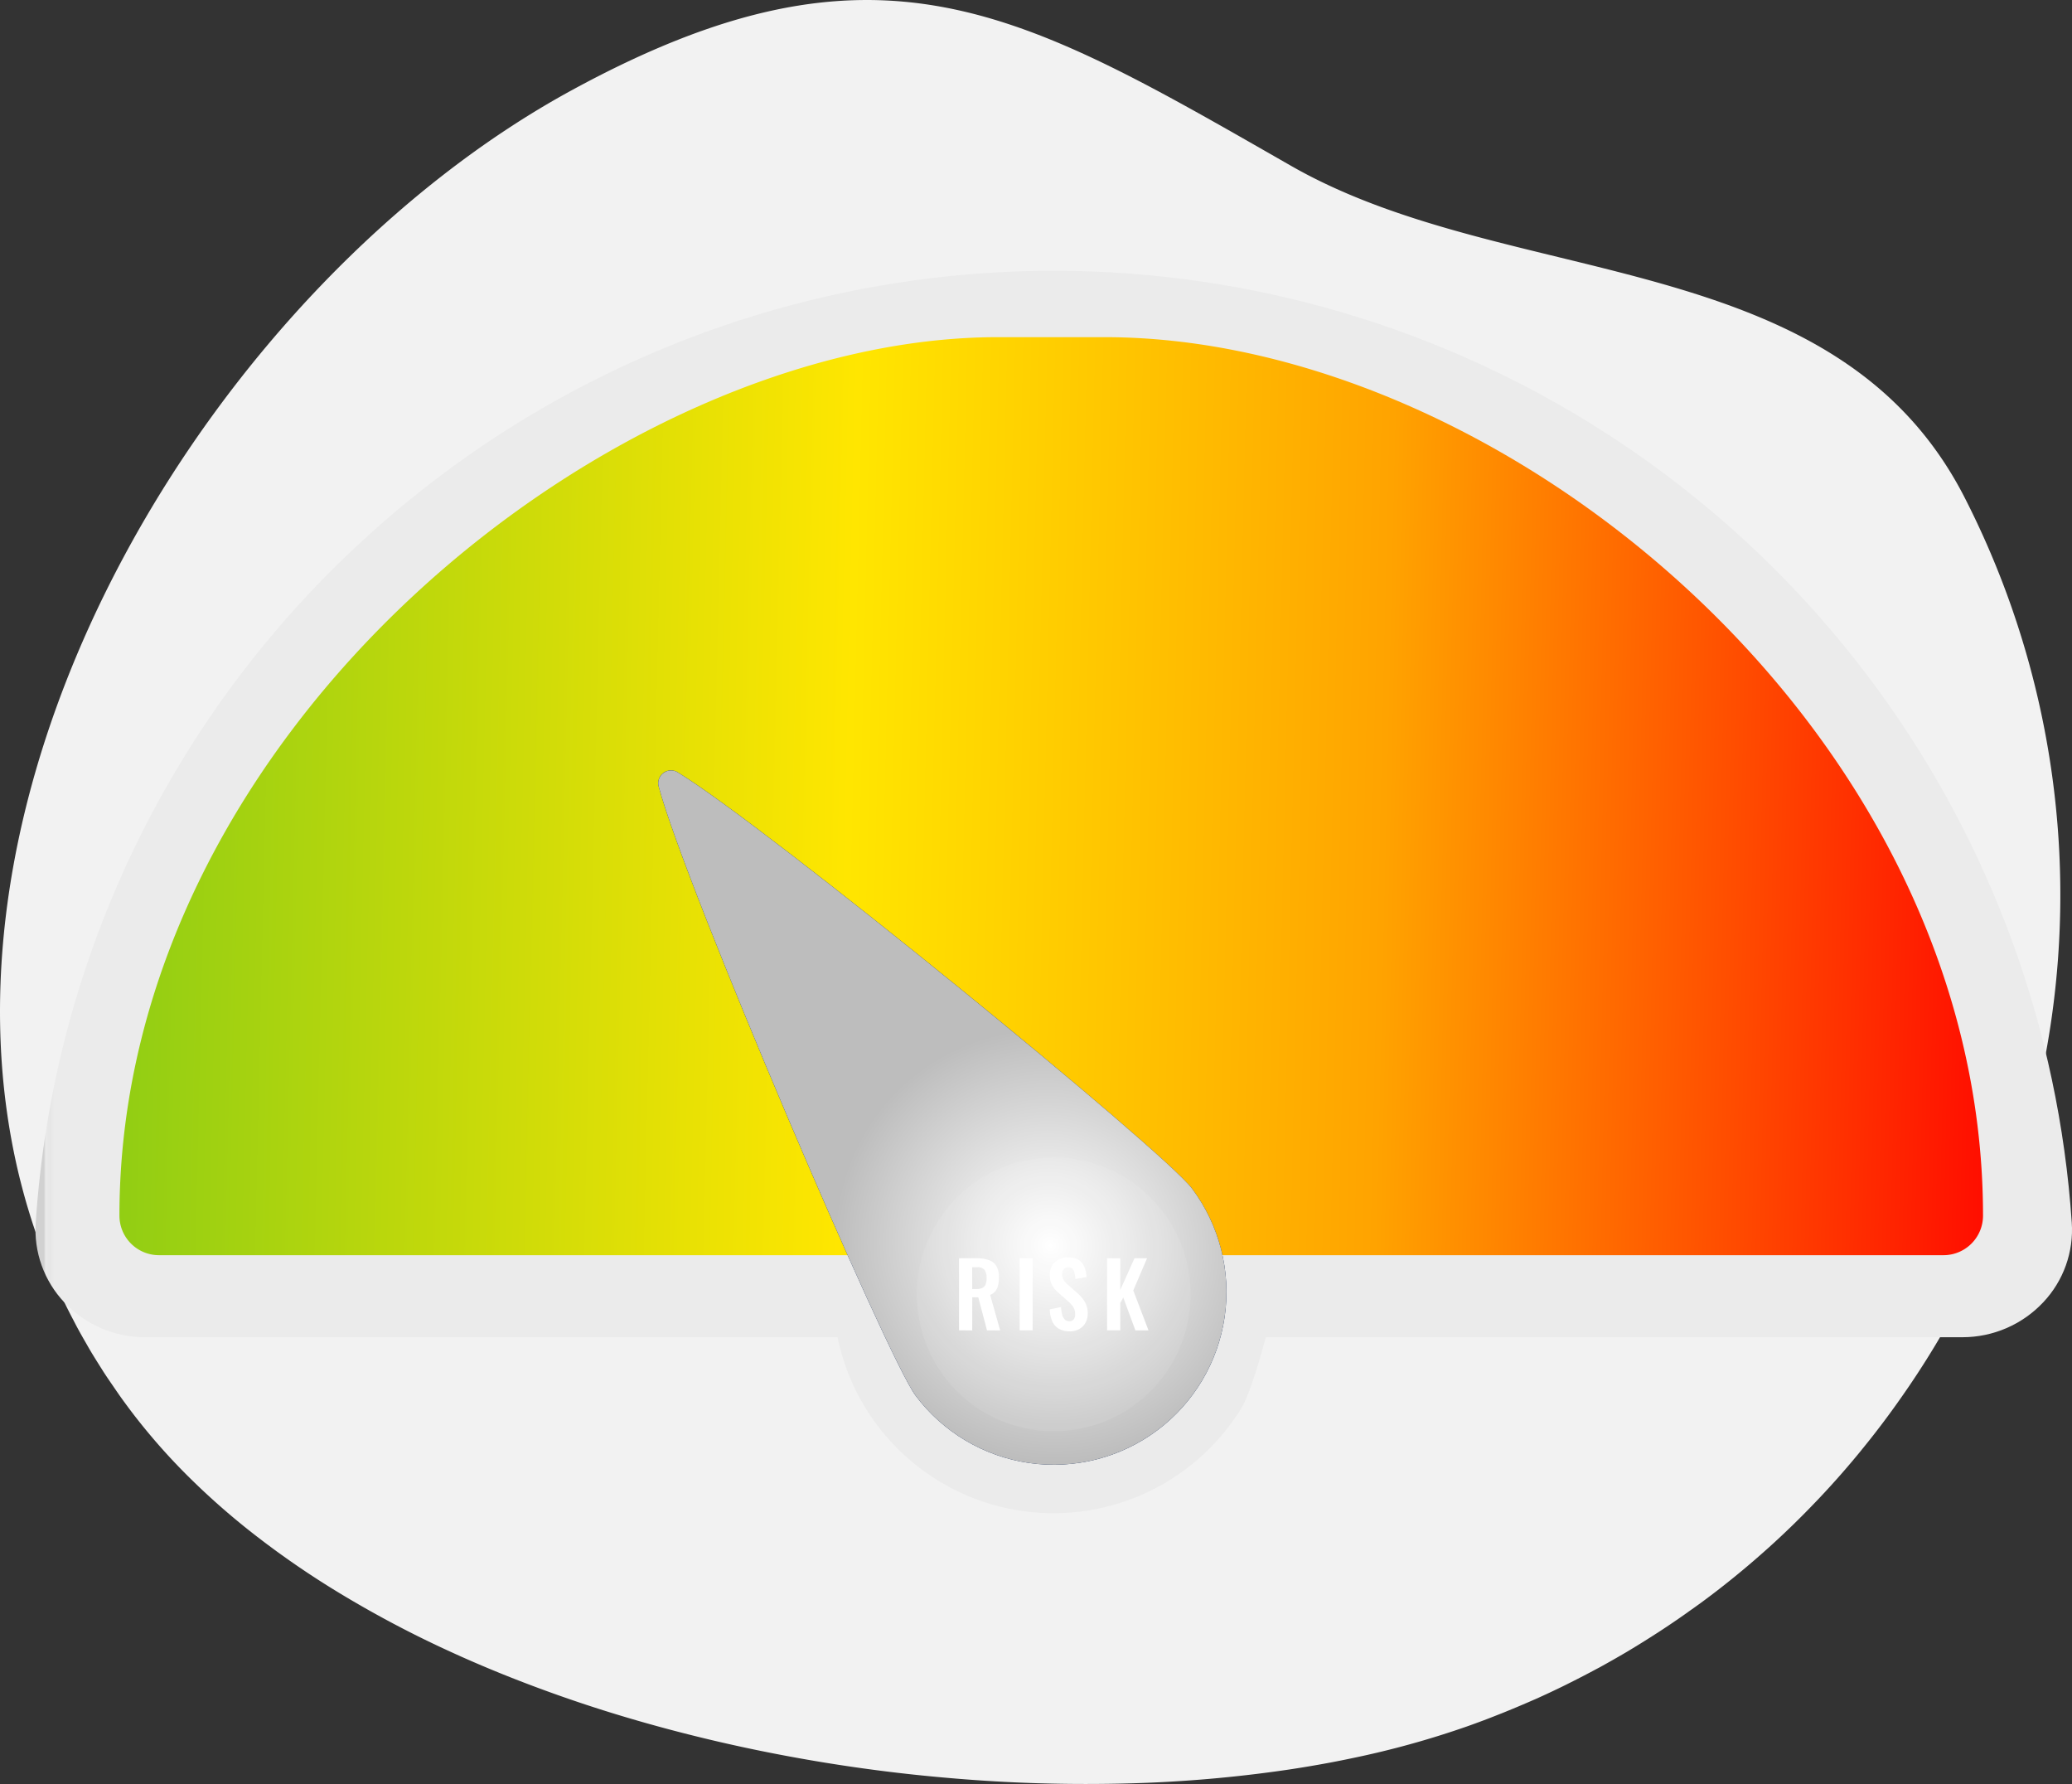 <svg xmlns="http://www.w3.org/2000/svg" xmlns:xlink="http://www.w3.org/1999/xlink" width="263.588" height="226.896" viewBox="0 0 263.588 226.896">
  <rect x="0" y="0" width="263.588" height="226.896" fill="#333333" stroke="none"/>
  <defs>
    <clipPath id="clip-path">
      <path id="Path_14388" data-name="Path 14388" d="M41.311,35.795A129.252,129.252,0,0,0,.651,121.672a13.419,13.419,0,0,0,3.637,10.154,14.1,14.1,0,0,0,10.262,4.433h88.094a28.06,28.06,0,0,0,51.329,9.109c.855-1.378,1.909-4.425,3.158-9.109h88.634a14.1,14.1,0,0,0,10.261-4.433,13.414,13.414,0,0,0,3.637-10.154A129.8,129.8,0,0,0,41.311,35.795" transform="translate(-0.62 -0.62)" fill="none"/>
    </clipPath>
    <linearGradient id="linear-gradient" x1="-0.002" y1="1.608" x2="0.003" y2="1.608" gradientUnits="objectBoundingBox">
      <stop offset="0" stop-color="#d1d1d1"/>
      <stop offset="0.208" stop-color="#eaeaea"/>
      <stop offset="0.61" stop-color="#e6e6e6"/>
      <stop offset="1" stop-color="#ebebeb"/>
    </linearGradient>
    <linearGradient id="linear-gradient-2" x1="-0.026" y1="0.745" x2="1.03" y2="0.757" gradientUnits="objectBoundingBox">
      <stop offset="0" stop-color="#89cc15"/>
      <stop offset="0.393" stop-color="#ffe600"/>
      <stop offset="0.664" stop-color="#ffa300"/>
      <stop offset="1" stop-color="red"/>
    </linearGradient>
    <clipPath id="clip-path-2">
      <path id="Path_14424" data-name="Path 14424" d="M58.969,48.713c3.456,12.912,29.045,72.6,32.67,77.448a21.965,21.965,0,1,0,35.184-26.306c-3.623-4.847-54.033-45.98-65.435-52.947a1.62,1.62,0,0,0-2.418,1.805" transform="translate(-58.91 -46.663)" fill="none"/>
    </clipPath>
    <clipPath id="clip-path-3">
      <path id="Path_14425" data-name="Path 14425" d="M61.387,46.908a1.625,1.625,0,0,0-2.418,1.805c3.456,12.912,29.045,72.6,32.67,77.448a21.965,21.965,0,1,0,35.184-26.306c-3.623-4.847-54.033-45.98-65.435-52.947" transform="translate(-58.91 -46.663)" fill="none"/>
    </clipPath>
    <radialGradient id="radial-gradient" cx="0.508" cy="0.666" r="0.236" gradientUnits="objectBoundingBox">
      <stop offset="0" stop-color="#fff"/>
      <stop offset="0.381" stop-color="#e8e8e8"/>
      <stop offset="1" stop-color="#bdbdbd"/>
    </radialGradient>
  </defs>
  <g id="Group_19940" data-name="Group 19940" transform="translate(-366.791 -2079.063)">
    <path id="Path_14487" data-name="Path 14487" d="M44.648,24.751c-.132.1-.264.2-.394.3q-3.3,2.541-6.381,5.3l-.282.251q-3.112,2.8-5.984,5.813l-.167.171q-2.907,3.05-5.564,6.3l-.069.088q-2.689,3.282-5.11,6.75a111.018,111.018,0,0,0-8.162,114.255c16.424,32.468,57.823,26.4,85.76,42.37,34.4,19.669,52.572,30.893,91.618,9.585C234.707,191.492,272.975,129.427,260,77.381l-.065-.249q-.355-1.4-.757-2.79c-.061-.208-.124-.411-.185-.619-.242-.8-.489-1.6-.758-2.389-.09-.278-.189-.546-.282-.826-.25-.724-.508-1.443-.779-2.16q-.182-.477-.367-.956-.4-1-.818-2c-.144-.347-.294-.691-.447-1.036q-.426-.952-.866-1.892c-.17-.362-.341-.728-.519-1.088q-.449-.91-.926-1.81c-.192-.373-.384-.743-.583-1.111-.324-.594-.658-1.183-1-1.774-.21-.367-.419-.736-.636-1.1-.357-.6-.728-1.187-1.1-1.781-.223-.349-.436-.7-.663-1.046-.419-.637-.855-1.266-1.291-1.9-.2-.293-.4-.586-.607-.882-.653-.919-1.326-1.828-2.029-2.733a79.264,79.264,0,0,0-6.835-7.691,92.88,92.88,0,0,0-7.961-7.012,112.244,112.244,0,0,0-11.321-7.8A137.291,137.291,0,0,0,206.6,18q-1.32-.616-2.654-1.215-2.673-1.193-5.421-2.3a177.508,177.508,0,0,0-17.031-5.858q-2.921-.845-5.879-1.6c-5.92-1.518-11.941-2.766-18-3.752-5.051-.821-10.123-1.458-15.176-1.9A200.464,200.464,0,0,0,118.517.648a169.639,169.639,0,0,0-19.85,1.739c-.908.135-1.813.281-2.71.433q-2.689.449-5.3,1a114.419,114.419,0,0,0-14.824,4.1q-1.95.691-3.848,1.449c-.331.128-.662.259-.986.394q-1.713.695-3.4,1.434c-.124.054-.251.109-.378.163q-1.852.828-3.663,1.718c-.284.14-.565.285-.85.425q-1.581.793-3.133,1.626c-.165.088-.333.175-.5.263q-1.779.979-3.512,2c-.213.127-.424.257-.637.385Q53.4,18.7,51.9,19.669c-.158.1-.318.2-.474.305q-1.72,1.121-3.385,2.3c-.117.079-.237.17-.355.257Q46.142,23.607,44.648,24.751Z" transform="translate(629.355 2306.519) rotate(180)" fill="#f2f2f2"/>
    <g id="Group_19560" data-name="Group 19560" transform="translate(86.306 -340.637)">
      <g id="Group_19558" data-name="Group 19558" transform="translate(285 2454.135)">
        <g id="Group_19557" data-name="Group 19557">
          <g id="Group_19426" data-name="Group 19426" clip-path="url(#clip-path)">
            <rect id="Rectangle_5969" data-name="Rectangle 5969" width="259.515" height="158.024" transform="translate(-0.221 0)" fill="url(#linear-gradient)"/>
          </g>
        </g>
        <path id="Path_14430" data-name="Path 14430" d="M111.73,0h13.615c50.6,0,111.73,50.023,111.73,111.73a5.028,5.028,0,0,1-5.028,5.028H5.028A5.028,5.028,0,0,1,0,111.73C0,50.023,62.921,0,111.73,0Z" transform="translate(10.679 8.447)" fill="url(#linear-gradient-2)"/>
        <g id="Group_19553" data-name="Group 19553" transform="translate(79.221 63.547)">
          <g id="Group_19554" data-name="Group 19554" transform="translate(0)">
            <g id="Group_19542" data-name="Group 19542">
              <g id="Group_19541" data-name="Group 19541" clip-path="url(#clip-path-2)">
                <rect id="Rectangle_6008" data-name="Rectangle 6008" width="115.007" height="118.198" transform="matrix(0.801, -0.599, 0.599, 0.801, -43.975, 32.7)" fill="#051e4e"/>
              </g>
            </g>
            <g id="Group_19549" data-name="Group 19549" transform="translate(0 0)">
              <g id="Group_19555" data-name="Group 19555">
                <g id="Group_19547" data-name="Group 19547" style="mix-blend-mode: multiply;isolation: isolate">
                  <g id="Group_19546" data-name="Group 19546">
                    <g id="Group_19715" data-name="Group 19715">
                      <g id="Group_19544" data-name="Group 19544" transform="translate(0 0)">
                        <g id="Group_19543" data-name="Group 19543" clip-path="url(#clip-path-3)">
                          <rect id="Rectangle_6009" data-name="Rectangle 6009" width="115.388" height="118.667" transform="translate(-44.309 32.366) rotate(-36.784)" fill="url(#radial-gradient)"/>
                        </g>
                      </g>
                    </g>
                  </g>
                </g>
              </g>
            </g>
          </g>
        </g>
      </g>
      <path id="Path_14479" data-name="Path 14479" d="M17.413,0A17.413,17.413,0,1,1,0,17.413,17.413,17.413,0,0,1,17.413,0Z" transform="translate(397.123 2566.911)" fill="#fff" opacity="0.083"/>
      <g id="Group_19559" data-name="Group 19559" transform="translate(402.488 2579.627)">
        <path id="Path_14377" data-name="Path 14377" d="M106.674,20.613V11.445h2.2a4.844,4.844,0,0,1,1.568.221,1.8,1.8,0,0,1,.973.752,2.714,2.714,0,0,1,.334,1.449,4.459,4.459,0,0,1-.1,1,1.892,1.892,0,0,1-.346.753,1.557,1.557,0,0,1-.673.481l1.279,4.516h-1.676l-1.109-4.2h-.77v4.2Zm1.675-5.252h.52a1.776,1.776,0,0,0,.776-.142.825.825,0,0,0,.413-.452,2.184,2.184,0,0,0,.124-.8,1.74,1.74,0,0,0-.254-1.036,1.139,1.139,0,0,0-.968-.345h-.611Z" transform="translate(-106.674 -11.343)" fill="#fff"/>
        <rect id="Rectangle_5961" data-name="Rectangle 5961" width="1.653" height="9.168" transform="translate(7.71 0.102)" fill="#fff"/>
        <path id="Path_14378" data-name="Path 14378" d="M138.634,20.513a2.709,2.709,0,0,1-1.381-.323,2.031,2.031,0,0,1-.838-.945,4.057,4.057,0,0,1-.317-1.528l1.438-.283a4.432,4.432,0,0,0,.13.939,1.36,1.36,0,0,0,.328.628.786.786,0,0,0,.583.221.654.654,0,0,0,.577-.243,1.054,1.054,0,0,0,.17-.617,1.67,1.67,0,0,0-.271-.985,4.234,4.234,0,0,0-.725-.77l-1.154-1.019a3.462,3.462,0,0,1-.775-.934,2.571,2.571,0,0,1-.289-1.273,2.172,2.172,0,0,1,.634-1.675,2.446,2.446,0,0,1,1.732-.588,2.575,2.575,0,0,1,1.076.2,1.714,1.714,0,0,1,.684.549,2.471,2.471,0,0,1,.379.8,4.683,4.683,0,0,1,.159.945l-1.427.249a4.887,4.887,0,0,0-.1-.77,1.076,1.076,0,0,0-.26-.532.732.732,0,0,0-.549-.192.7.7,0,0,0-.572.243.93.93,0,0,0-.2.606,1.39,1.39,0,0,0,.192.764,2.986,2.986,0,0,0,.555.617l1.143,1.008a4.748,4.748,0,0,1,.968,1.115,2.851,2.851,0,0,1,.4,1.545,2.326,2.326,0,0,1-.289,1.166,2.068,2.068,0,0,1-.8.8,2.424,2.424,0,0,1-1.205.289" transform="translate(-124.553 -11.119)" fill="#fff"/>
        <path id="Path_14379" data-name="Path 14379" d="M154.39,20.612V11.444h1.675v4.029l1.811-4.029h1.6l-1.754,4.1,1.936,5.071H157.99l-1.539-4.177-.385.7v3.475Z" transform="translate(-135.557 -11.342)" fill="#fff"/>
      </g>
    </g>
  </g>
</svg>
